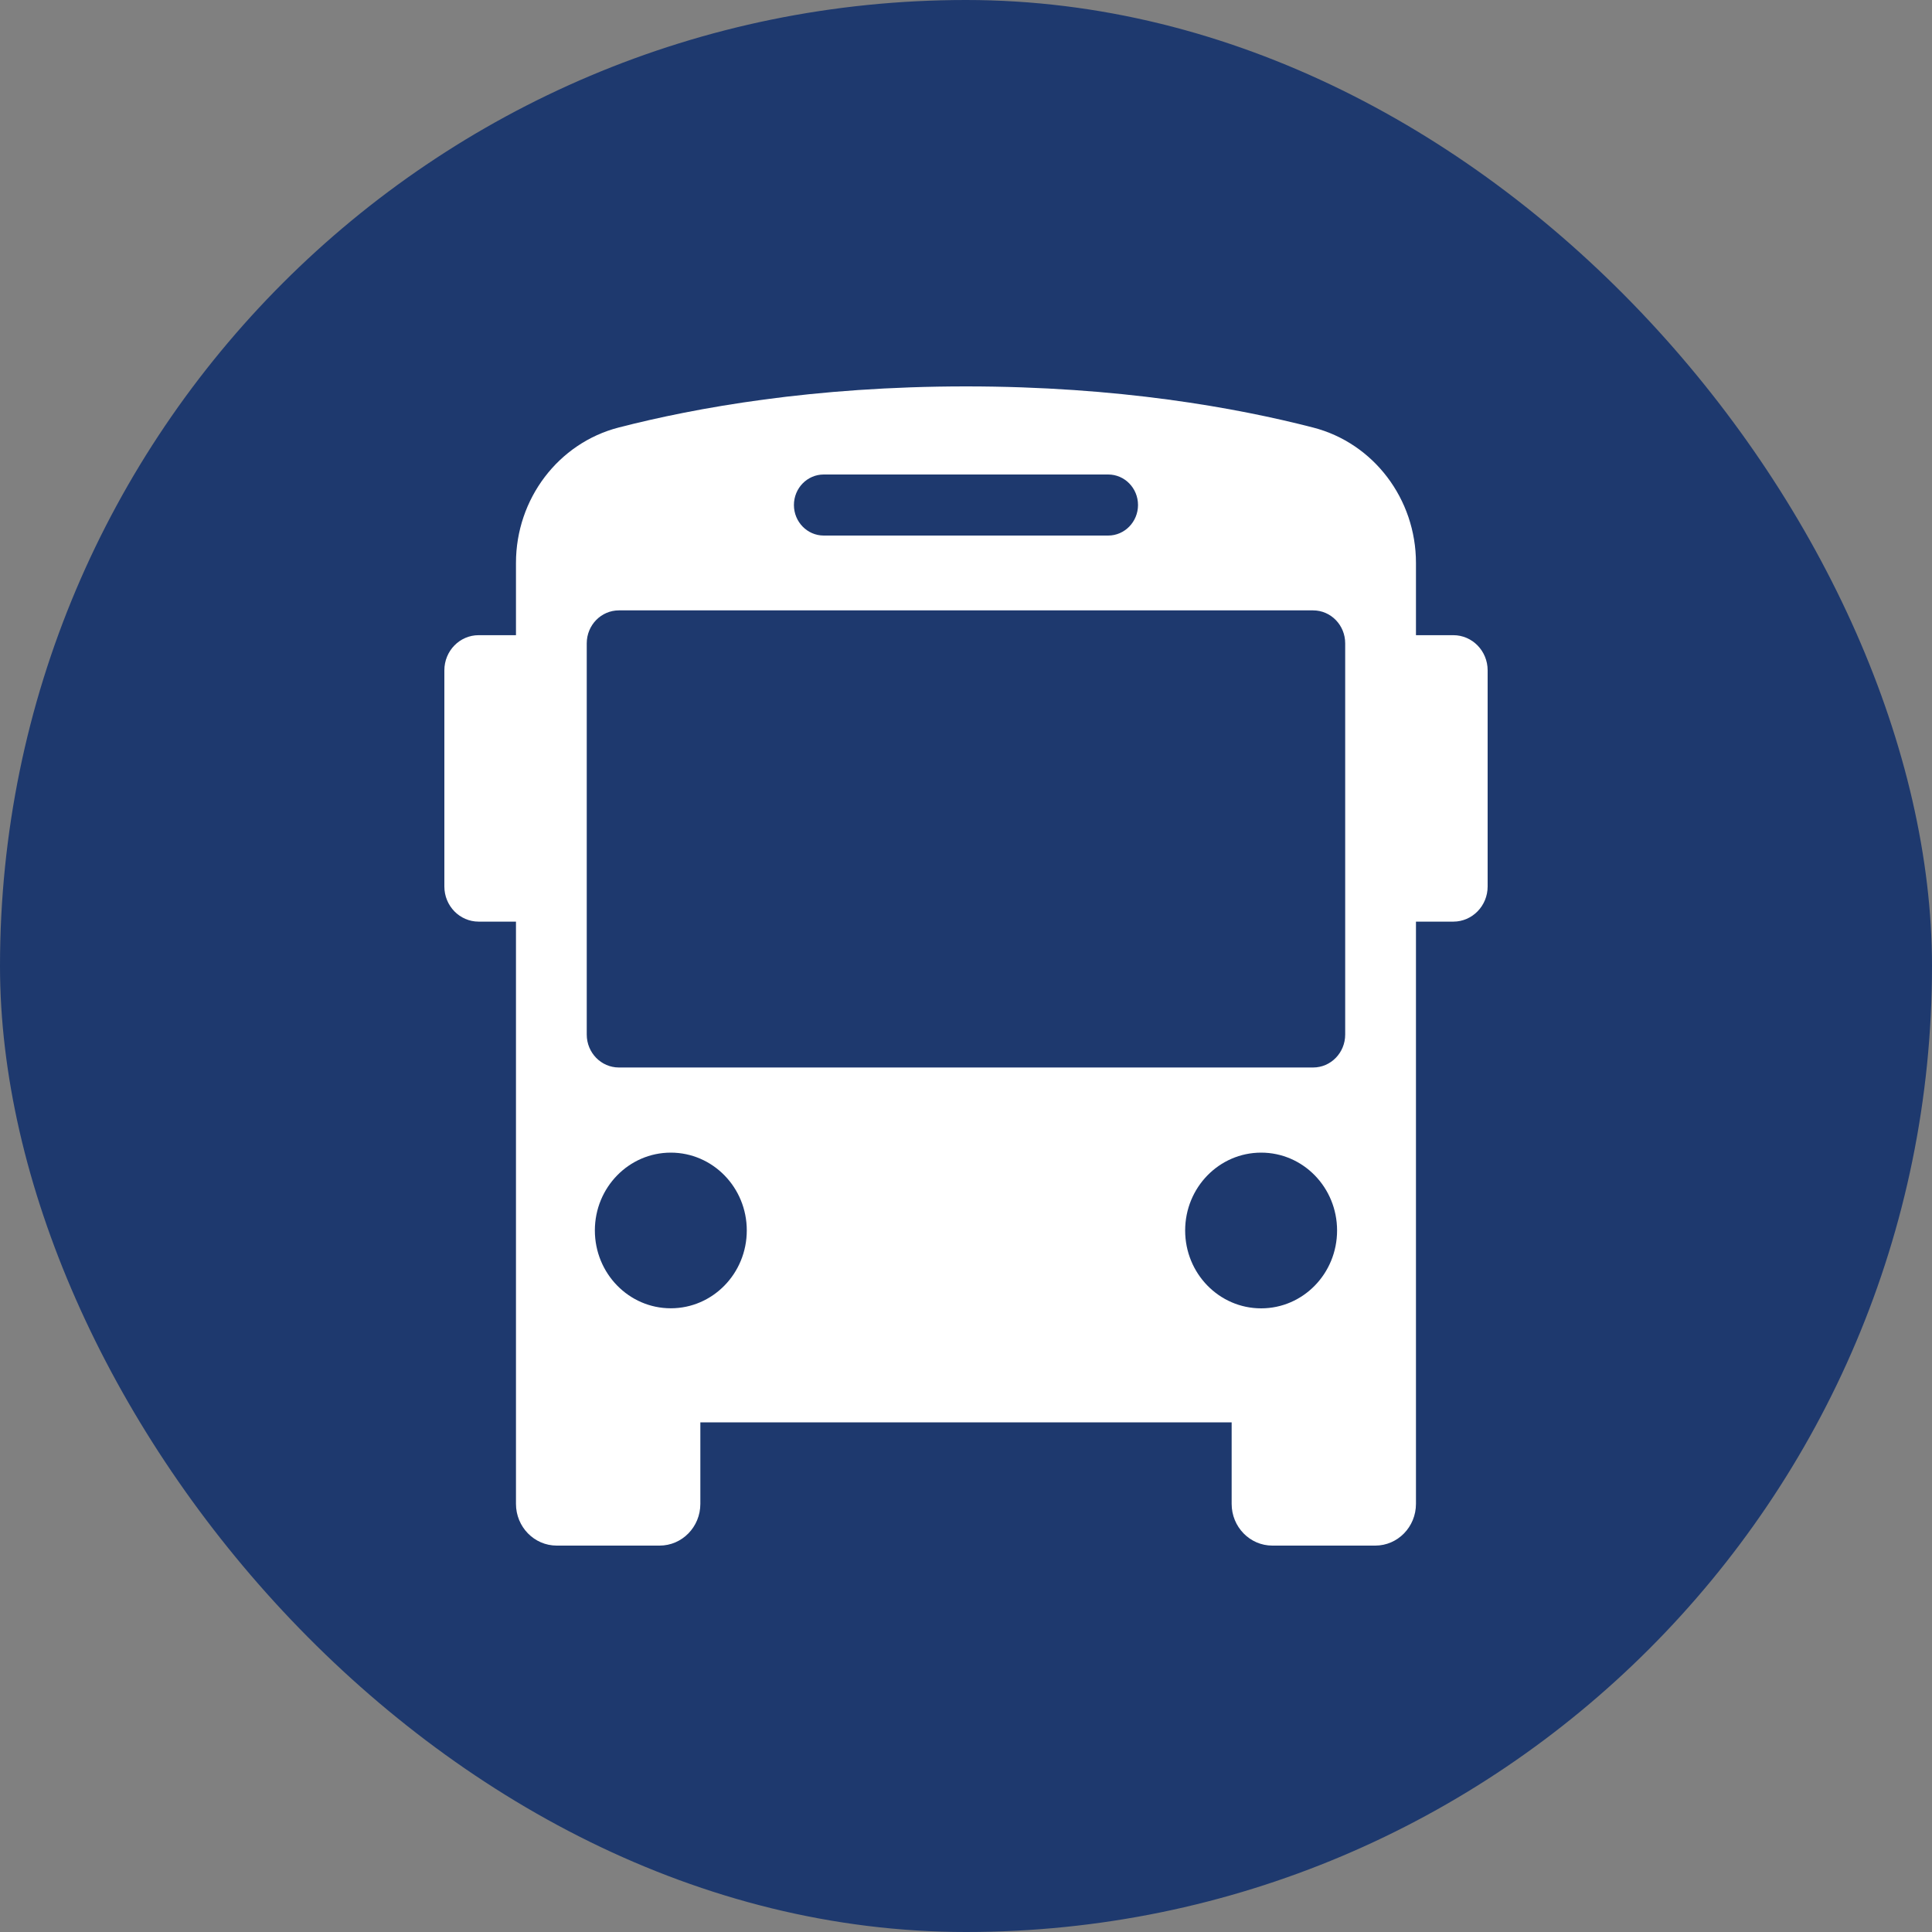 <svg width="30" height="30" viewBox="0 0 30 30" fill="none" xmlns="http://www.w3.org/2000/svg">
<rect x="0" y="0" width="30" height="30" fill="#808080" stroke="none"/>
<rect width="30" height="30" rx="15" fill="#1E396E"/>
<path d="M22.566 9.863H21.987V8.741C21.987 7.749 21.33 6.881 20.391 6.639C19.198 6.331 17.366 6 15 6C12.633 6 10.801 6.331 9.608 6.638C8.669 6.88 8.012 7.748 8.012 8.741V9.863H7.433C7.138 9.863 6.9 10.107 6.9 10.409V13.765C6.9 14.067 7.138 14.311 7.433 14.311H8.012V23.352C8.012 23.71 8.296 24 8.645 24H10.242C10.592 24 10.875 23.71 10.875 23.352V22.086H19.125V23.352C19.125 23.71 19.408 24 19.757 24H21.355C21.704 24 21.987 23.71 21.987 23.352V14.311H22.567C22.861 14.311 23.1 14.067 23.1 13.765V10.409C23.1 10.107 22.861 9.863 22.567 9.863L22.566 9.863ZM12.791 7.368H17.208C17.464 7.368 17.671 7.58 17.671 7.842C17.671 8.103 17.463 8.316 17.208 8.316H12.791C12.535 8.316 12.328 8.103 12.328 7.842C12.328 7.58 12.535 7.368 12.791 7.368ZM10.416 20.315C9.765 20.315 9.237 19.774 9.237 19.106C9.237 18.439 9.765 17.898 10.416 17.898C11.068 17.898 11.596 18.439 11.596 19.106C11.596 19.774 11.068 20.315 10.416 20.315ZM9.61 16.576C9.335 16.576 9.111 16.347 9.111 16.065V9.989C9.111 9.707 9.335 9.478 9.61 9.478H20.39C20.665 9.478 20.888 9.707 20.888 9.989V16.065C20.888 16.347 20.665 16.576 20.39 16.576H9.61ZM18.403 19.107C18.403 18.439 18.931 17.898 19.583 17.898C20.235 17.898 20.762 18.439 20.762 19.107C20.762 19.775 20.235 20.316 19.583 20.316C18.931 20.316 18.403 19.775 18.403 19.107Z" fill="white"/>
</svg>

